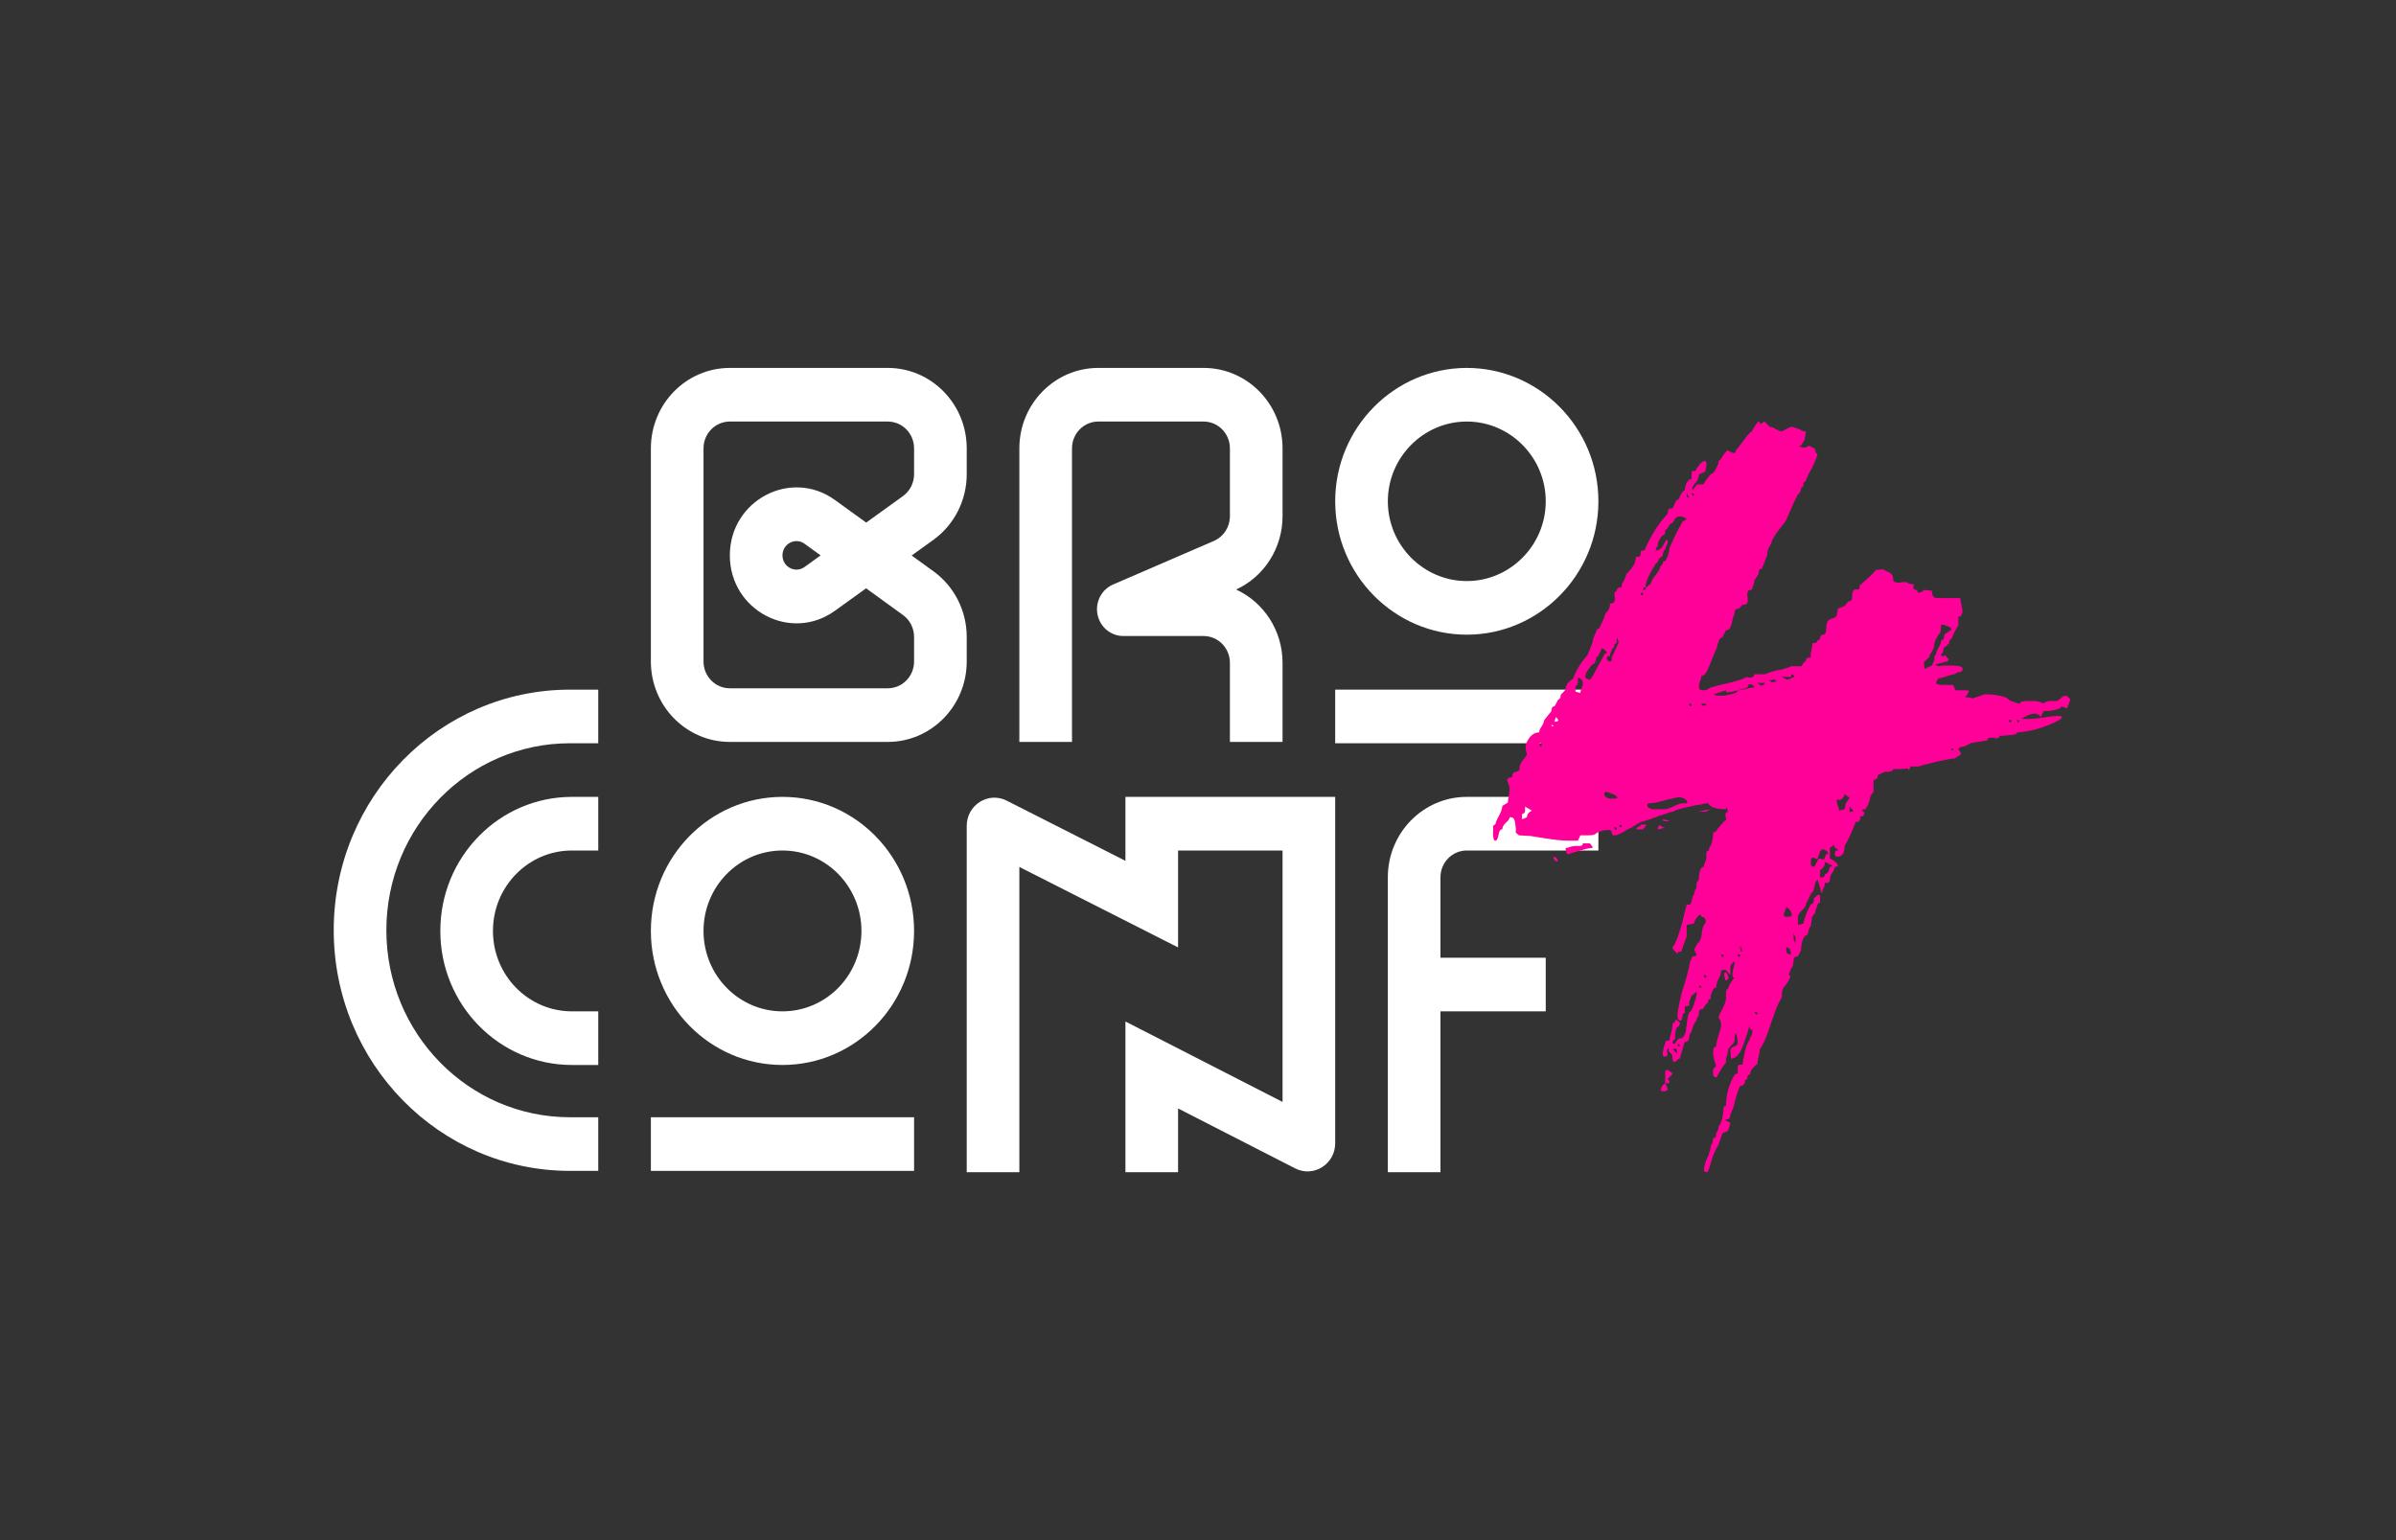 <svg width="280" height="180" viewBox="0 0 280 180" fill="none" xmlns="http://www.w3.org/2000/svg">
<rect x="0" y="0" width="280" height="180" fill="#333333" stroke="none"/>
<g clip-path="url(#clip0_429_3018)">
<path fill-rule="evenodd" clip-rule="evenodd" d="M156.033 58.588C156.033 49.954 162.986 43 171.412 43C179.838 43 186.791 49.954 186.791 58.588C186.791 67.223 179.838 74.177 171.412 74.177C162.986 74.177 156.033 67.223 156.033 58.588ZM171.412 49.267C166.333 49.267 162.185 53.466 162.185 58.588C162.185 63.711 166.333 67.91 171.412 67.91C176.491 67.91 180.639 63.711 180.639 58.588C180.639 53.466 176.491 49.267 171.412 49.267Z" fill="white"/>
<path fill-rule="evenodd" clip-rule="evenodd" d="M39 108.721C39 93.19 51.359 80.6 66.605 80.6H69.911V86.866H66.605C54.757 86.866 45.151 96.651 45.151 108.721C45.151 120.791 54.757 130.576 66.605 130.576H69.911V136.843H66.605C51.359 136.843 39 124.252 39 108.721Z" fill="white"/>
<path fill-rule="evenodd" clip-rule="evenodd" d="M119.123 52.4C119.123 47.209 123.254 43 128.35 43H140.653C145.749 43 149.881 47.209 149.881 52.4V60.337C149.881 64.035 147.753 67.382 144.458 68.9C147.656 70.377 149.881 73.657 149.881 77.467V86.71H143.729V77.467C143.729 75.736 142.352 74.333 140.653 74.333H131.272C129.81 74.333 128.55 73.284 128.258 71.825C127.967 70.365 128.724 68.898 130.071 68.316L141.855 63.221C142.991 62.73 143.729 61.594 143.729 60.337V52.4C143.729 50.669 142.352 49.267 140.653 49.267H128.35C126.652 49.267 125.275 50.669 125.275 52.4V86.71H119.123V52.4Z" fill="white"/>
<path fill-rule="evenodd" clip-rule="evenodd" d="M76.062 52.4C76.062 47.209 80.194 43 85.29 43H103.744C108.84 43 112.972 47.209 112.972 52.4V55.423C112.972 58.474 111.518 61.336 109.072 63.098L106.537 64.924L109.09 66.772C111.525 68.535 112.972 71.391 112.972 74.434V77.31C112.972 82.501 108.84 86.71 103.744 86.71H85.29C80.194 86.71 76.062 82.501 76.062 77.31V52.4ZM101.223 61.077L97.585 58.443C92.43 54.711 85.29 58.465 85.29 64.908C85.29 71.341 92.414 75.098 97.57 71.383L101.214 68.758L105.526 71.88C106.338 72.468 106.82 73.42 106.82 74.434V77.31C106.82 79.04 105.443 80.443 103.744 80.443H85.29C83.591 80.443 82.214 79.04 82.214 77.31V52.4C82.214 50.669 83.591 49.267 85.29 49.267H103.744C105.443 49.267 106.82 50.669 106.82 52.4V55.423C106.82 56.44 106.335 57.394 105.52 57.981L101.223 61.077ZM95.9 64.911L94.018 66.267C92.936 67.046 91.441 66.258 91.441 64.908C91.441 63.556 92.94 62.768 94.022 63.551L95.9 64.911Z" fill="white"/>
<path fill-rule="evenodd" clip-rule="evenodd" d="M51.457 108.799C51.457 100.147 58.342 93.133 66.836 93.133H69.912V99.4H66.836C61.74 99.4 57.608 103.608 57.608 108.799C57.608 113.991 61.74 118.199 66.836 118.199H69.912V124.466H66.836C58.342 124.466 51.457 117.452 51.457 108.799Z" fill="white"/>
<path fill-rule="evenodd" clip-rule="evenodd" d="M76.062 108.799C76.062 100.147 82.948 93.133 91.441 93.133C99.935 93.133 106.82 100.147 106.82 108.799C106.82 117.452 99.935 124.466 91.441 124.466C82.948 124.466 76.062 117.452 76.062 108.799ZM91.441 99.4C86.345 99.4 82.214 103.608 82.214 108.799C82.214 113.991 86.345 118.199 91.441 118.199C96.537 118.199 100.669 113.991 100.669 108.799C100.669 103.608 96.537 99.4 91.441 99.4Z" fill="white"/>
<path fill-rule="evenodd" clip-rule="evenodd" d="M131.52 93.133H156.033V133.612C156.033 136.061 153.501 137.651 151.354 136.552L137.671 129.548V136.999H131.52V119.385L149.882 128.785V99.4H137.671V110.725L119.124 101.325V136.999H112.973V96.519C112.973 94.076 115.494 92.485 117.641 93.573L131.52 100.608V93.133Z" fill="white"/>
<path d="M76.062 130.576H106.82V136.843H76.062V130.576Z" fill="white"/>
<path d="M156.033 80.6H186.791V86.866H156.033V80.6Z" fill="white"/>
<path d="M171.411 93.133C166.315 93.133 162.184 97.341 162.184 102.533V111.933V136.999H168.335V118.199H180.638V111.933H168.335V110.253V102.533C168.335 100.802 169.712 99.4 171.411 99.4H186.79V93.133H171.411Z" fill="white"/>
<path d="M238.476 83.799C238.332 83.538 238.093 83.408 237.758 83.408C237.566 83.408 237.327 83.46 237.04 83.564L236.249 83.955C236.297 84.007 236.417 84.033 236.609 84.033H236.896C237.422 84.033 238.021 83.981 238.691 83.876C243.293 83.106 239.799 84.754 237.758 85.283C236.8 85.491 236.13 85.596 235.747 85.596C235.699 85.803 235.387 85.908 234.813 85.908L234.167 85.986H233.664C233.664 86.194 233.544 86.299 233.305 86.299L233.018 86.22H232.659C232.371 86.22 232.228 86.324 232.228 86.533L230.289 86.845C230.193 86.949 229.953 87.079 229.57 87.236L229.139 87.314L228.852 87.47C228.852 87.575 228.9 87.679 228.996 87.783C229.092 87.887 229.139 88.017 229.139 88.173L228.421 88.642C228.134 88.642 227.416 88.772 226.267 89.033C225.118 89.293 224.447 89.475 224.256 89.579H223.251C223.251 89.632 223.226 89.71 223.179 89.814C223.131 89.918 223.083 89.97 223.035 89.97C222.987 89.97 222.963 89.918 222.963 89.814C222.58 89.866 222.006 89.892 221.239 89.892C221.239 90.048 221.144 90.127 220.952 90.127L220.737 90.205H220.234L219.444 90.595C219.444 90.96 219.277 91.142 218.941 91.142V92.548L218.582 93.017C218.534 93.538 218.343 94.059 218.008 94.579H217.792C217.649 94.632 217.577 94.684 217.577 94.736L217.72 94.814L217.864 94.97C217.864 95.282 217.696 95.439 217.361 95.439C217.457 95.856 217.29 96.064 216.859 96.064C216.428 97.21 215.997 98.147 215.566 98.876C215.566 99.189 215.518 99.475 215.422 99.736C215.231 99.996 215.015 100.126 214.776 100.126C214.537 100.126 214.417 100.022 214.417 99.814L214.489 99.423H214.632C214.728 99.423 214.776 99.397 214.776 99.345C214.776 99.293 214.728 99.241 214.632 99.189L214.417 99.111V98.954C214.369 98.85 214.321 98.798 214.273 98.798C214.226 98.798 214.154 98.85 214.058 98.954L213.914 99.033L213.842 99.111V100.283L213.914 100.361L214.058 100.439L214.417 100.673C214.656 100.881 214.776 101.038 214.776 101.142C214.776 101.194 214.728 101.246 214.632 101.298H214.417C214.417 101.454 214.321 101.689 214.13 102.001C213.938 102.262 213.842 102.522 213.842 102.783C213.842 103.043 213.746 103.173 213.555 103.173H213.268C213.268 103.329 213.244 103.46 213.196 103.564C213.148 103.772 213.076 103.902 212.981 103.954V104.189C212.933 104.293 212.885 104.345 212.837 104.345L212.693 103.72L212.55 103.251C212.502 103.043 212.454 102.913 212.406 102.861C212.262 102.861 212.143 103.095 212.047 103.564C211.951 104.084 211.831 104.345 211.688 104.345L211.041 105.673C211.041 105.881 210.898 106.116 210.611 106.376C210.275 106.689 210.108 106.949 210.108 107.157V108.095L210.754 107.939C210.85 107.314 211.137 106.559 211.616 105.673C211.855 105.673 211.975 105.491 211.975 105.126V104.97L212.262 104.736C212.358 104.632 212.454 104.58 212.55 104.58C212.598 104.58 212.645 104.605 212.693 104.657V105.439L212.406 105.673C212.406 105.777 212.358 105.934 212.262 106.142C212.167 106.35 212.119 106.532 212.119 106.689L211.76 107.157L211.616 108.251C211.52 108.304 211.448 108.408 211.4 108.564L211.329 108.876C211.281 109.189 211.185 109.345 211.041 109.345C210.898 109.345 210.754 109.58 210.611 110.048C210.515 110.413 210.467 110.751 210.467 111.064L210.108 111.767C209.773 111.767 209.605 111.923 209.605 112.235L209.533 112.704C209.533 112.861 209.462 113.017 209.318 113.173L209.031 113.954C209.27 113.954 209.27 114.163 209.031 114.579L208.743 115.048C208.6 115.204 208.504 115.308 208.456 115.361C208.36 115.517 208.289 115.725 208.24 115.986V116.376L208.169 116.689C207.881 117.053 207.498 117.965 207.02 119.423C206.78 120.152 206.589 120.699 206.445 121.064C206.206 121.689 205.942 122.209 205.655 122.626C205.655 122.834 205.607 123.121 205.512 123.485C205.416 123.85 205.368 124.137 205.368 124.345L205.081 124.579L204.793 124.892C204.602 125.1 204.506 125.334 204.506 125.595C204.315 125.595 204.219 125.673 204.219 125.829C204.219 126.089 204.123 126.22 203.932 126.22C203.932 126.689 203.74 126.923 203.357 126.923C203.165 127.288 202.974 127.834 202.783 128.564L202.567 129.423L202.208 130.282C202.208 130.647 202.064 130.829 201.777 130.829C201.681 130.829 201.633 130.855 201.633 130.907C201.633 130.959 201.729 131.012 201.921 131.064C202.064 131.168 202.16 131.22 202.208 131.22C202.112 131.636 202.016 131.949 201.921 132.157L201.274 132.47L200.771 133.954C200.676 133.954 200.436 134.449 200.054 135.439L199.91 135.985L199.766 136.454L199.551 137.001C199.263 137.001 199.12 136.897 199.12 136.688C199.12 136.584 199.192 136.272 199.335 135.751C199.527 135.282 199.646 135.022 199.694 134.97C199.694 134.813 199.742 134.631 199.838 134.423L199.91 134.11V133.876C200.006 133.824 200.077 133.694 200.125 133.485C200.173 133.329 200.197 133.173 200.197 133.016C200.437 133.016 200.556 132.86 200.556 132.548V132.392C200.652 132.34 200.724 132.209 200.771 132.001C200.819 131.897 200.843 131.767 200.843 131.61C200.987 131.506 201.13 131.194 201.274 130.673C201.37 130.204 201.418 129.84 201.418 129.579V129.423C201.466 129.319 201.514 129.267 201.561 129.267H201.705C201.705 127.964 202.041 126.741 202.711 125.595L203.07 125.439V124.813C203.07 124.553 203.165 124.423 203.357 124.423H203.644L203.716 123.876L203.86 123.173C203.956 122.6 204.075 122.209 204.219 122.001C204.219 121.897 204.267 121.793 204.362 121.689C204.458 121.585 204.506 121.454 204.506 121.298C204.698 121.089 204.793 120.777 204.793 120.361C204.65 120.361 204.554 120.308 204.506 120.204C204.458 120.1 204.458 119.97 204.506 119.814C204.41 120.022 204.291 120.386 204.147 120.907L203.932 121.532L203.716 122.158C203.333 123.199 202.854 123.72 202.28 123.72L202.208 122.782C202.208 122.574 202.352 122.418 202.639 122.313C202.926 122.209 203.07 122.079 203.07 121.923C203.07 121.506 202.998 121.116 202.854 120.751C202.806 120.751 202.759 120.881 202.711 121.142V121.532C202.711 121.689 202.663 121.819 202.567 121.923L202.352 122.158C202.064 122.418 201.921 122.652 201.921 122.861C201.921 123.121 201.849 123.381 201.705 123.642V124.189C201.561 124.345 201.37 124.605 201.13 124.97C200.939 125.282 200.771 125.595 200.628 125.907C200.341 125.907 200.197 125.777 200.197 125.517V124.97L200.556 124.579C200.317 123.954 200.197 123.407 200.197 122.939C200.197 122.522 200.317 122.313 200.556 122.313C200.556 122.001 200.652 121.558 200.843 120.986C201.035 120.413 201.13 120.022 201.13 119.814C201.13 119.449 201.035 119.162 200.843 118.954C200.843 118.798 200.987 118.459 201.274 117.939L201.561 117.314C201.657 117.053 201.705 116.845 201.705 116.689V116.064C201.705 115.751 201.777 115.595 201.921 115.595C202.112 115.022 202.375 114.579 202.711 114.267C202.471 114.267 202.4 114.007 202.495 113.486L202.639 112.939C202.687 112.731 202.711 112.6 202.711 112.548C202.711 112.444 202.687 112.392 202.639 112.392C202.591 112.392 202.519 112.47 202.423 112.626L202.28 112.783L202.208 112.939V113.954L201.633 113.329L201.13 113.407L201.059 113.954L200.7 114.658C200.604 114.97 200.556 115.231 200.556 115.438C200.317 115.438 200.149 115.621 200.054 115.986L199.91 116.376V116.767H199.766C199.67 116.819 199.623 116.871 199.623 116.923C199.623 117.183 199.551 117.314 199.407 117.314L198.976 117.939C198.689 117.939 198.545 118.043 198.545 118.251C198.545 118.564 198.497 118.772 198.401 118.876C198.306 118.98 198.258 119.11 198.258 119.267C197.971 119.579 197.779 120.022 197.683 120.595C197.588 120.647 197.516 120.751 197.468 120.907L197.396 121.298C197.348 121.61 197.228 121.767 197.037 121.767H196.893C196.846 121.819 196.75 122.131 196.606 122.704C196.415 123.277 196.319 123.616 196.319 123.72C196.223 123.72 196.127 123.772 196.032 123.876C195.888 124.032 195.768 124.11 195.673 124.11C195.529 124.11 195.457 124.006 195.457 123.798C195.457 123.537 195.433 123.355 195.385 123.251L195.242 123.095L195.17 123.017C195.026 122.965 194.978 122.808 195.026 122.548C194.882 122.548 194.811 122.626 194.811 122.782V123.017L194.882 123.251C194.835 123.407 194.715 123.485 194.523 123.485C194.38 123.485 194.308 123.381 194.308 123.173C194.308 122.861 194.404 122.444 194.595 121.923C194.595 121.715 194.715 121.61 194.954 121.61H195.098C195.098 121.402 195.17 121.089 195.313 120.673C195.409 120.256 195.457 119.918 195.457 119.658L195.744 119.423C195.744 119.267 195.792 119.189 195.888 119.189C195.936 119.189 196.008 119.241 196.104 119.345L196.247 119.423L196.319 119.501C196.319 119.762 196.223 119.944 196.032 120.048C195.84 120.152 195.744 120.621 195.744 121.454C195.553 121.558 195.457 121.689 195.457 121.845C195.457 121.897 195.505 121.949 195.601 122.001H195.744L195.816 121.845L195.96 121.61C196.104 121.454 196.199 121.376 196.247 121.376C196.534 121.376 196.75 121.22 196.893 120.907C196.989 120.647 197.061 120.256 197.109 119.735C197.205 118.694 197.372 118.173 197.611 118.173C197.803 117.808 197.947 117.444 198.042 117.079C198.234 116.558 198.306 116.168 198.258 115.907L197.683 116.376L197.396 117.079V117.548L196.893 117.626V118.407C196.75 118.355 196.654 118.486 196.606 118.798L196.535 119.11C196.535 119.215 196.486 119.267 196.391 119.267C196.247 119.267 196.151 119.215 196.104 119.11C196.055 119.006 196.032 118.876 196.032 118.72C196.032 118.251 196.223 117.262 196.606 115.751L196.893 114.892L197.109 114.111C197.252 113.538 197.348 113.173 197.396 113.017L197.468 112.548C197.516 112.34 197.588 112.183 197.683 112.079C197.683 111.871 197.755 111.767 197.899 111.767C198.138 111.767 198.258 111.689 198.258 111.532L197.971 110.986L198.401 110.204C198.545 110.204 198.689 109.944 198.832 109.423L198.904 108.798C198.952 108.642 198.976 108.511 198.976 108.408L199.335 107.783C199.335 107.366 199.168 107.157 198.832 107.157V107.001C198.784 106.949 198.737 106.923 198.689 106.923C198.545 106.923 198.402 107.053 198.258 107.314C198.066 107.574 197.971 107.783 197.971 107.939L197.109 108.095V109.423L196.463 111.22H196.175C196.079 111.272 196.032 111.35 196.032 111.454V111.532L195.457 110.829C195.457 110.673 195.505 110.569 195.601 110.517C195.696 110.413 195.744 110.308 195.744 110.204C195.888 110.048 196.151 109.319 196.535 108.017C196.678 107.496 196.797 107.001 196.893 106.532C197.037 106.064 197.109 105.777 197.109 105.673C197.396 105.829 197.588 105.725 197.683 105.361L197.755 104.97C197.803 104.762 197.875 104.632 197.971 104.58C197.971 104.423 197.995 104.293 198.042 104.189C198.09 103.98 198.162 103.85 198.258 103.798V103.173L198.545 102.783V102.392L198.617 101.923C198.713 101.507 198.881 101.298 199.12 101.298C199.12 101.142 199.168 100.96 199.263 100.751C199.359 100.543 199.407 100.387 199.407 100.283V99.736C199.407 99.527 199.503 99.423 199.694 99.423L199.766 99.033L199.982 98.72C200.125 98.303 200.197 97.835 200.197 97.314L200.556 97.157C200.556 97.054 200.891 96.637 201.561 95.908H201.705V95.673L201.633 95.282C201.633 95.022 201.729 94.892 201.921 94.892C201.921 94.84 201.897 94.736 201.849 94.579C201.801 94.423 201.753 94.345 201.705 94.345V94.579C200.556 94.579 199.862 94.345 199.623 93.876C199.383 93.876 199.072 93.929 198.689 94.033C198.258 94.085 197.851 94.163 197.468 94.267C196.415 94.475 195.744 94.684 195.457 94.892C195.17 94.892 194.906 94.97 194.667 95.126C194.571 95.126 194.38 95.178 194.092 95.282L193.662 95.439L193.231 95.595C192.417 95.908 191.914 96.064 191.722 96.064C191.627 96.116 191.411 96.246 191.076 96.454L190.717 96.689L190.214 96.923C189.496 97.392 188.994 97.626 188.706 97.626C188.563 97.626 188.467 97.6 188.419 97.548L188.347 97.314C188.347 97.106 188.227 97.002 187.988 97.002C187.749 97.002 187.509 97.027 187.27 97.079L186.624 97.314C186.48 97.522 186.169 97.626 185.69 97.626H184.684L184.397 98.251H183.248C182.578 98.251 181.596 98.147 180.304 97.939L178.867 97.705L177.502 97.626L177.143 97.314V96.845L177.072 96.22C177.024 95.751 176.856 95.517 176.569 95.517H176.426C176.426 95.673 176.282 95.882 175.995 96.142C175.707 96.402 175.564 96.663 175.564 96.923C175.324 96.923 175.181 97.132 175.133 97.548C175.037 98.017 174.917 98.251 174.774 98.251C174.63 98.251 174.558 98.173 174.558 98.017L174.486 97.783V96.533L174.774 96.298C174.774 96.142 174.917 95.803 175.205 95.282C175.444 94.814 175.564 94.45 175.564 94.189L176.21 93.798C176.21 93.59 176.258 93.278 176.354 92.861C176.401 92.496 176.426 92.21 176.426 92.002L176.138 91.22C176.138 91.064 176.21 90.96 176.354 90.908C176.449 90.856 176.569 90.83 176.713 90.83C176.713 90.465 176.856 90.257 177.143 90.205C177.431 90.153 177.574 90.048 177.574 89.892C177.574 89.475 177.718 89.111 178.005 88.799C178.293 88.486 178.436 88.251 178.436 88.095C178.197 87.522 178.245 86.975 178.58 86.455C178.915 85.882 179.346 85.596 179.873 85.596C179.873 85.387 179.968 85.153 180.16 84.892C180.351 84.579 180.447 84.345 180.447 84.189L181.309 83.095C181.309 82.731 181.429 82.548 181.668 82.548L182.099 81.767C182.291 81.715 182.386 81.533 182.386 81.22L182.961 80.595C182.961 80.075 183.248 79.658 183.823 79.345C184.206 78.304 184.78 77.366 185.546 76.533C185.546 76.429 185.594 76.299 185.69 76.142C185.786 75.986 185.834 75.856 185.834 75.752L186.121 75.049C186.121 74.84 186.193 74.58 186.336 74.267L186.48 73.955L186.624 73.564L186.911 73.408L187.198 72.783L187.485 72.158C187.485 71.897 187.605 71.663 187.844 71.455C188.036 71.194 188.132 70.96 188.132 70.752V70.595C188.18 70.543 188.227 70.517 188.275 70.517C188.611 70.517 188.754 70.283 188.706 69.814C188.611 69.346 188.682 69.111 188.922 69.111C188.922 68.799 189.089 68.642 189.425 68.642H189.496C189.496 68.33 189.592 68.069 189.784 67.861L190.071 67.08C190.214 66.924 190.382 66.741 190.573 66.533L191.004 65.908L191.22 65.049C191.507 65.153 191.675 65.075 191.722 64.814V64.502C191.771 64.398 191.842 64.346 191.938 64.346C192.177 64.346 192.297 64.241 192.297 64.033C193.063 62.366 193.925 61.038 194.882 60.049C194.882 59.632 195.002 59.424 195.242 59.424H195.457L195.888 58.486C196.079 58.486 196.247 58.278 196.391 57.861C196.582 57.497 196.75 57.314 196.893 57.314C196.893 57.002 196.965 56.715 197.109 56.455C197.252 56.142 197.444 55.986 197.683 55.986V55.127C197.731 55.075 197.827 55.049 197.971 55.049C198.162 55.049 198.258 54.945 198.258 54.736L198.473 54.502L198.689 54.189C198.928 53.981 199.096 53.877 199.192 53.877C199.287 53.877 199.359 53.929 199.407 54.033V54.267C199.407 54.528 199.359 54.814 199.263 55.127L198.545 55.439C198.545 55.7 198.45 55.986 198.258 56.299L197.971 56.611L197.755 57.002V57.314L198.33 56.611H199.048C199.335 56.142 199.646 55.726 199.982 55.361C200.173 55.361 200.365 55.153 200.556 54.736L200.771 54.267C200.819 54.111 200.843 53.981 200.843 53.877L201.13 53.642C201.227 53.382 201.466 53.044 201.849 52.627L202.495 52.939H202.711C202.806 52.887 202.854 52.809 202.854 52.705V52.627C202.902 52.627 203.189 52.262 203.716 51.533C204.243 50.804 204.578 50.44 204.721 50.44L204.793 50.283L204.865 50.127C205.009 49.919 205.129 49.736 205.224 49.58C205.511 49.163 205.655 49.163 205.655 49.58L206.23 49.268L206.804 49.893C207.092 49.893 207.307 49.971 207.451 50.127L208.169 50.44L209.246 49.893C209.485 49.893 209.797 49.971 210.18 50.127C210.563 50.335 210.85 50.44 211.041 50.44L210.898 51.377L210.467 52.08H210.252C210.252 52.132 210.323 52.184 210.467 52.236C210.611 52.288 210.706 52.314 210.754 52.314C211.041 52.314 211.257 52.236 211.4 52.08L212.119 52.471C212.119 52.627 212.143 52.757 212.191 52.861C212.239 52.965 212.31 53.044 212.406 53.096C212.31 53.46 212.095 53.981 211.76 54.658L211.329 55.439L210.97 56.299C210.826 56.299 210.754 56.377 210.754 56.533C210.754 56.846 210.658 57.002 210.467 57.002C210.467 57.367 210.347 57.627 210.108 57.783C209.773 58.408 209.318 59.398 208.743 60.752C208.743 60.804 208.456 61.194 207.881 61.924C207.307 62.705 207.02 63.2 207.02 63.408L206.876 63.721L206.661 64.111C206.565 64.372 206.517 64.632 206.517 64.892L206.23 65.596C206.23 65.7 206.182 65.83 206.086 65.986C205.99 66.142 205.942 66.299 205.942 66.455C205.655 66.455 205.512 66.611 205.512 66.924V67.08L205.009 67.861C205.009 68.017 204.985 68.148 204.937 68.252C204.889 68.46 204.841 68.59 204.793 68.642C204.793 68.851 204.721 68.955 204.578 68.955C204.243 68.955 204.123 69.241 204.219 69.814C204.315 70.387 204.171 70.674 203.788 70.674H203.644L203.214 71.142C202.878 71.142 202.711 71.272 202.711 71.533V71.767C202.615 71.871 202.543 72.054 202.495 72.314L202.352 72.939C202.208 73.408 202.041 73.642 201.849 73.642H201.705L201.274 74.502C201.083 74.502 200.939 74.658 200.843 74.97L200.7 75.361L200.628 75.752C200.532 75.908 200.413 76.168 200.269 76.533L199.838 77.627C199.503 78.512 199.215 78.955 198.976 78.955H198.832C198.832 79.111 198.784 79.319 198.689 79.58C198.593 79.84 198.545 80.075 198.545 80.283C198.545 80.543 198.713 80.674 199.048 80.674C199.383 80.674 199.646 80.569 199.838 80.361C199.934 80.361 200.221 80.283 200.7 80.127L201.346 79.97L202.064 79.814C203.309 79.502 203.979 79.267 204.075 79.111L204.362 79.189H204.65C204.889 79.137 205.009 79.007 205.009 78.799H206.373C206.421 78.694 206.876 78.538 207.738 78.33C208.169 78.278 208.48 78.2 208.671 78.095C208.959 78.043 209.15 77.965 209.246 77.861H210.539L210.754 77.47L211.041 77.236C211.041 76.976 211.185 76.845 211.472 76.845H211.616C211.568 76.637 211.592 76.351 211.688 75.986L211.76 75.595L211.831 75.127C211.975 75.179 212.095 75.179 212.191 75.127C212.334 75.075 212.406 74.97 212.406 74.814C212.598 74.814 212.693 74.736 212.693 74.58C212.693 74.319 212.813 74.189 213.052 74.189C213.292 74.137 213.412 73.929 213.412 73.564C213.412 73.043 213.483 72.705 213.627 72.549C213.675 72.496 213.795 72.418 213.986 72.314L214.273 72.236L214.632 72.002L214.776 71.142L215.566 70.83L215.997 70.283C216.284 70.283 216.428 70.153 216.428 69.892C216.428 69.215 216.572 68.877 216.859 68.877C217.146 68.929 217.29 68.903 217.29 68.799C217.29 68.486 217.337 68.33 217.433 68.33C218.295 67.601 218.893 67.028 219.229 66.611L220.091 66.533C220.091 66.585 220.282 66.689 220.665 66.846C221.048 67.002 221.239 67.288 221.239 67.705C221.239 67.965 221.431 68.096 221.814 68.096H222.029L222.46 68.017C222.796 68.017 222.963 68.07 222.963 68.174L223.682 68.33C223.49 68.746 223.61 68.955 224.04 68.955C224.04 69.163 224.112 69.267 224.256 69.267C224.447 69.267 224.639 69.163 224.83 68.955L225.764 69.033C225.764 69.606 225.956 69.892 226.339 69.892H229.068L229.355 71.455L229.139 72.08C228.948 71.924 228.852 72.028 228.852 72.392V73.095C228.517 73.616 228.254 74.137 228.062 74.658C227.871 74.71 227.775 74.892 227.775 75.205L227.129 75.752C227.129 76.064 227.033 76.325 226.841 76.533C226.841 76.637 226.889 76.689 226.985 76.689H227.129L227.272 76.611C227.416 76.611 227.488 76.689 227.488 76.845L227.703 77.002L227.631 77.314C227.44 77.314 227.201 77.366 226.913 77.47L226.554 77.549L226.339 77.627H226.123C226.123 77.679 226.195 77.731 226.339 77.783C226.434 77.835 226.506 77.861 226.554 77.861L227.129 77.783H228.062C228.924 77.783 229.355 77.913 229.355 78.174C229.355 78.434 229.188 78.564 228.852 78.564H228.78L228.421 78.799C228.277 78.799 227.966 78.877 227.488 79.033L226.985 79.189C226.793 79.241 226.65 79.267 226.554 79.267C226.362 79.475 226.267 79.658 226.267 79.814C226.267 79.97 226.554 80.049 227.129 80.049H228.277L228.493 80.674H229.499C229.881 80.674 230.073 80.7 230.073 80.752C230.073 80.856 230.025 80.986 229.93 81.142L229.786 81.298L229.642 81.455L230.576 81.611L231.94 81.142C232.946 81.142 233.784 81.272 234.454 81.533L234.957 81.924C235.005 81.924 235.1 81.95 235.244 82.002L235.675 82.158C236.01 82.262 236.178 82.21 236.178 82.002C236.273 82.002 236.465 81.975 236.752 81.924H237.47C238.093 81.924 238.524 82.028 238.763 82.236C238.907 82.08 239.17 81.975 239.553 81.924H240.415L240.846 81.611C240.893 81.507 240.989 81.429 241.133 81.377C241.229 81.325 241.348 81.298 241.492 81.298L241.923 81.689C241.923 81.845 241.875 82.028 241.779 82.236L241.564 82.783L240.918 82.548C240.87 82.757 240.534 82.913 239.912 83.017C239.72 83.069 239.505 83.095 239.266 83.095H238.835L238.476 83.799ZM192.153 68.642C192.058 68.695 192.01 68.746 192.01 68.799C192.01 68.903 192.058 68.955 192.153 68.955C192.201 68.955 192.249 68.929 192.297 68.877V68.721L192.944 68.174C192.944 67.965 193.135 67.627 193.518 67.158C193.853 66.741 194.021 66.429 194.021 66.221L194.308 65.908V65.752C194.356 65.648 194.404 65.596 194.451 65.596H194.595C194.931 65.023 195.098 64.502 195.098 64.033L195.816 62.471L196.606 60.986L197.109 60.674C196.917 60.465 196.63 60.361 196.247 60.361C196.008 60.361 195.816 60.491 195.673 60.752C195.529 61.064 195.361 61.221 195.17 61.221L194.811 61.846C194.667 61.846 194.595 61.924 194.595 62.08C194.595 62.392 194.5 62.549 194.308 62.549C193.925 62.965 193.733 63.356 193.733 63.721L193.446 64.346C193.829 64.346 194.14 64.137 194.38 63.721C194.571 63.304 194.715 63.096 194.811 63.096C194.859 63.096 194.882 63.148 194.882 63.252V63.408C194.882 63.512 194.835 63.642 194.739 63.799C194.643 63.955 194.595 64.085 194.595 64.189C194.404 64.398 194.308 64.658 194.308 64.971L193.877 65.283L193.733 65.674L193.446 65.908L193.303 66.221L193.087 66.533L192.728 67.236C192.441 67.809 192.297 68.278 192.297 68.642H192.153ZM226.77 73.877C226.626 74.033 226.482 74.241 226.339 74.502C226.195 74.762 226.099 74.996 226.051 75.205C226.051 75.361 226.028 75.517 225.98 75.674C225.931 75.882 225.86 76.012 225.764 76.064C225.764 76.168 225.716 76.272 225.62 76.377C225.525 76.481 225.477 76.611 225.477 76.767L224.83 77.392L224.902 78.174L225.764 77.783L226.051 77.158V76.767C226.099 76.611 226.171 76.507 226.267 76.455C226.267 76.246 226.362 75.986 226.554 75.674C226.745 75.361 226.841 75.075 226.841 74.814C227.081 74.814 227.201 74.658 227.201 74.345V74.189L228.062 73.564C228.062 73.408 227.895 73.278 227.56 73.174L227.129 73.017H226.841L226.77 73.877ZM196.247 93.173C196.104 93.173 195.601 93.278 194.739 93.486C193.877 93.746 193.231 93.876 192.8 93.876C192.608 93.876 192.513 93.954 192.513 94.111C192.513 94.267 192.584 94.371 192.728 94.423C192.872 94.527 193.015 94.579 193.159 94.579H194.595C194.787 94.579 195.146 94.45 195.673 94.189L196.247 93.954C196.486 93.902 196.678 93.876 196.822 93.876H197.037C197.133 93.876 197.181 93.85 197.181 93.798C197.181 93.642 197.061 93.486 196.822 93.33C196.582 93.225 196.391 93.173 196.247 93.173ZM186.767 76.689C186.624 76.689 186.528 76.845 186.48 77.158C186.432 77.47 186.312 77.627 186.121 77.627L185.834 77.939L185.618 78.252C185.379 78.564 185.259 78.825 185.259 79.033C185.259 79.189 185.331 79.293 185.474 79.345C185.57 79.397 185.69 79.424 185.834 79.424C186.073 79.111 186.36 78.616 186.695 77.939L187.126 77.158L187.557 76.377H187.701C187.749 76.377 187.772 76.351 187.772 76.299C187.772 76.246 187.701 76.142 187.557 75.986L187.342 75.83L187.198 75.752L186.767 76.689ZM185.762 98.564C185.857 98.616 185.929 98.694 185.977 98.798C186.073 98.902 186.121 98.981 186.121 99.033C186.121 99.085 186.073 99.111 185.977 99.111C185.738 99.111 185.283 99.215 184.612 99.423L183.823 99.657C183.631 99.71 183.464 99.762 183.32 99.814C183.176 99.866 183.08 99.788 183.033 99.579L182.961 99.267V99.111C183.105 99.111 183.296 99.059 183.535 98.954C183.775 98.902 183.966 98.876 184.11 98.876H184.612C184.852 98.876 184.972 98.772 184.972 98.564H185.762ZM211.831 100.205C211.784 100.205 211.736 100.257 211.688 100.361L211.616 100.439V100.986C211.616 101.194 211.76 101.298 212.047 101.298L212.406 100.595L212.478 100.439L212.55 100.361H212.765L212.981 100.439H213.124C213.172 100.439 213.268 100.23 213.412 99.814H213.555C213.603 99.814 213.627 99.788 213.627 99.736C213.627 99.632 213.555 99.527 213.412 99.423C213.268 99.319 213.124 99.267 212.981 99.267C212.837 99.267 212.717 99.423 212.621 99.736L212.478 100.126L212.406 100.439L211.831 100.205ZM215.566 92.782C215.566 92.939 215.494 93.095 215.35 93.251C215.255 93.356 215.111 93.46 214.919 93.564C214.919 93.408 214.872 93.356 214.776 93.408L214.704 93.486L214.632 93.642C214.632 93.746 214.68 93.929 214.776 94.189C214.872 94.397 214.919 94.579 214.919 94.736L215.566 94.579L215.71 93.876L216.141 93.251L215.566 92.782ZM213.268 100.751C213.268 101.168 213.076 101.481 212.693 101.689V102.548H212.837C213.124 102.548 213.268 102.418 213.268 102.157C213.412 102.157 213.555 102.053 213.699 101.845L213.771 101.533L213.842 101.298H213.986C214.082 101.298 214.13 101.272 214.13 101.22C214.13 101.168 214.01 101.09 213.771 100.986L213.483 100.829L213.268 100.751ZM184.397 79.892L184.11 80.283V80.83L184.684 80.986C184.684 80.83 184.732 80.647 184.828 80.439C184.924 80.179 184.972 79.996 184.972 79.892C184.972 79.528 184.78 79.293 184.397 79.189V79.892ZM188.634 75.361V75.595C188.586 75.7 188.539 75.752 188.491 75.752C188.443 75.752 188.371 75.882 188.275 76.142C188.18 76.403 188.132 76.585 188.132 76.689H187.916C187.821 76.741 187.772 76.819 187.772 76.924C187.772 77.028 187.797 77.106 187.844 77.158C187.94 77.262 188.036 77.314 188.132 77.314C188.227 77.314 188.299 77.262 188.347 77.158V76.845L189.137 75.127V74.97L189.065 74.814C189.065 74.658 189.041 74.58 188.994 74.58C188.945 74.58 188.922 74.762 188.922 75.127L188.634 75.361ZM201.561 81.298L202.208 81.142C202.783 81.038 203.07 80.882 203.07 80.674C202.591 80.83 202.184 80.908 201.849 80.908C201.801 80.908 201.753 80.882 201.705 80.83V80.674L200.269 81.142C200.317 81.194 200.46 81.246 200.7 81.298H201.561ZM194.595 125.204C194.643 125.1 194.715 125.048 194.811 125.048C194.954 125.048 195.122 125.152 195.313 125.361C195.409 125.361 195.457 125.386 195.457 125.439C195.457 125.491 195.385 125.595 195.242 125.751C195.098 125.907 194.978 126.012 194.882 126.064L195.098 126.376C195.146 126.48 195.098 126.558 194.954 126.61H194.595V125.204ZM187.485 92.782C187.485 92.939 187.557 93.069 187.701 93.173C187.844 93.278 187.988 93.33 188.132 93.33H188.634C188.874 93.33 188.994 93.303 188.994 93.251C188.994 93.095 188.802 92.939 188.419 92.782L187.988 92.626C187.844 92.574 187.749 92.548 187.701 92.548C187.557 92.548 187.485 92.626 187.485 92.782ZM208.743 105.986C208.743 106.09 208.695 106.246 208.6 106.454C208.504 106.663 208.456 106.819 208.456 106.923C208.456 107.027 208.528 107.105 208.671 107.157H208.959C209.246 107.157 209.39 107.08 209.39 106.923C209.39 106.767 209.318 106.584 209.174 106.376C209.031 106.22 208.887 106.09 208.743 105.986ZM178.221 94.814C178.173 95.022 178.053 95.126 177.862 95.126V95.751L178.436 95.517C178.436 95.205 178.628 94.944 179.011 94.736L178.221 94.267V94.814ZM194.882 127.235C194.882 127.34 194.835 127.418 194.739 127.47C194.643 127.522 194.523 127.548 194.38 127.548H194.236C194.14 127.496 194.092 127.444 194.092 127.392C194.092 127.235 194.14 127.079 194.236 126.923C194.332 126.819 194.451 126.715 194.595 126.61L194.882 127.235ZM192.441 96.376L192.01 96.923H191.22C191.22 96.767 191.316 96.663 191.507 96.611C191.651 96.611 191.722 96.533 191.722 96.376H192.441ZM201.705 113.642C201.897 113.85 201.992 114.085 201.992 114.345C201.992 114.397 201.944 114.449 201.849 114.501C201.801 114.553 201.729 114.579 201.633 114.579C201.538 114.267 201.49 114.032 201.49 113.876C201.49 113.72 201.561 113.642 201.705 113.642ZM208.743 111.142C208.743 111.402 208.935 111.532 209.318 111.532L209.174 110.907L208.743 110.673V111.142ZM208.169 79.111L208.815 79.424C208.959 79.424 209.126 79.371 209.318 79.267C209.509 79.163 209.653 79.111 209.749 79.111L209.605 78.955C209.557 78.851 209.509 78.799 209.462 78.799C209.413 78.799 209.366 78.851 209.318 78.955V79.111H208.169ZM203.07 80.674C203.309 80.674 203.62 80.621 204.003 80.517C204.387 80.413 204.674 80.361 204.865 80.361C204.961 80.361 205.009 80.335 205.009 80.283C205.009 80.231 204.937 80.153 204.793 80.049L204.65 79.97H204.578C204.338 79.97 204.219 80.101 204.219 80.361L203.07 80.674ZM193.733 96.923C193.733 96.819 193.757 96.715 193.805 96.611C193.853 96.507 193.925 96.454 194.021 96.454L194.308 96.689H194.523C194.523 96.741 194.404 96.793 194.164 96.845C193.973 96.897 193.829 96.923 193.733 96.923ZM181.524 100.126C181.668 100.126 181.788 100.178 181.884 100.283L182.099 100.673C181.716 100.673 181.524 100.491 181.524 100.126ZM205.799 80.127C205.894 80.127 205.99 80.101 206.086 80.049C206.182 79.996 206.23 79.918 206.23 79.814H205.368L205.799 80.127ZM206.804 79.502C206.804 79.554 206.852 79.606 206.948 79.658L207.02 79.736H207.092L207.594 79.658C207.594 79.606 207.547 79.554 207.451 79.502L207.379 79.424H207.307L206.804 79.502ZM216.141 94.892L216.643 94.814L216.141 94.267V94.892ZM209.605 109.814L209.821 110.204V109.58L209.605 109.032V109.814ZM181.668 84.345H181.884C182.027 84.293 182.099 84.241 182.099 84.189C182.099 84.137 182.051 84.059 181.955 83.955L181.884 83.876L181.812 83.799L181.668 84.345ZM196.032 123.173L195.888 122.548L195.457 122.626L196.032 123.173ZM199.263 94.892L198.545 94.814L199.91 94.579L199.263 94.892ZM198.832 82.236C198.832 82.392 198.904 82.47 199.048 82.47C199.192 82.47 199.311 82.444 199.407 82.392C199.407 82.288 199.311 82.236 199.12 82.236H198.832ZM195.098 95.908C195.002 95.96 194.835 95.986 194.595 95.986C194.404 95.986 194.308 95.908 194.308 95.751L195.098 95.908ZM203.357 110.829C203.357 110.934 203.381 111.011 203.429 111.064C203.476 111.168 203.548 111.22 203.644 111.22C203.644 111.168 203.596 111.064 203.501 110.907C203.453 110.699 203.405 110.595 203.357 110.595V110.829ZM179.873 86.923C179.873 86.975 179.897 87.027 179.945 87.079C179.945 87.184 179.968 87.236 180.016 87.236C180.064 87.236 180.112 87.21 180.16 87.158V87.001C180.16 86.897 180.112 86.845 180.016 86.845H179.945L179.873 86.923ZM234.741 84.111C234.741 84.319 234.813 84.424 234.957 84.424L235.028 84.345L235.1 84.189L234.741 84.111ZM199.12 113.954C199.12 114.163 199.192 114.267 199.335 114.267C199.383 114.267 199.407 114.215 199.407 114.111C199.407 114.007 199.335 113.954 199.192 113.954H199.12ZM203.07 111.532C203.07 111.741 203.142 111.845 203.285 111.845C203.333 111.845 203.357 111.793 203.357 111.689C203.357 111.584 203.285 111.532 203.142 111.532H203.07ZM197.396 82.236C197.396 82.444 197.468 82.548 197.611 82.548C197.659 82.548 197.683 82.496 197.683 82.392C197.683 82.288 197.611 82.236 197.468 82.236H197.396ZM188.634 96.689C188.634 96.741 188.658 96.793 188.706 96.845C188.706 96.95 188.73 97.002 188.778 97.002C188.874 97.002 188.922 96.95 188.922 96.845C188.922 96.741 188.874 96.689 188.778 96.689H188.634ZM197.109 57.939C197.109 58.096 197.205 58.174 197.396 58.174L197.109 57.627V57.939ZM191.794 69.502L191.866 69.58C191.962 69.58 192.01 69.528 192.01 69.424C192.01 69.319 191.962 69.267 191.866 69.267C191.818 69.319 191.771 69.346 191.722 69.346L191.794 69.502ZM197.683 57.627C197.683 57.679 197.708 57.731 197.755 57.783C197.755 57.887 197.779 57.939 197.827 57.939C197.875 57.939 197.923 57.913 197.971 57.861V57.705L197.683 57.627ZM196.032 122.001C196.032 122.053 196.055 122.105 196.104 122.158C196.104 122.261 196.127 122.313 196.175 122.313C196.223 122.313 196.271 122.288 196.319 122.235V122.079L196.032 122.001ZM235.675 84.111C235.675 84.163 235.699 84.215 235.747 84.267C235.747 84.371 235.771 84.424 235.818 84.424C235.867 84.424 235.914 84.397 235.962 84.345V84.189L235.675 84.111ZM189.209 96.376C189.209 96.429 189.233 96.481 189.281 96.533C189.281 96.637 189.305 96.689 189.353 96.689C189.4 96.689 189.448 96.663 189.496 96.611V96.454L189.209 96.376ZM205.224 118.564C205.272 118.564 205.32 118.538 205.368 118.486V118.329L205.009 118.251L205.224 118.564ZM201.13 111.532C201.13 111.584 201.155 111.637 201.202 111.689C201.202 111.793 201.227 111.845 201.274 111.845C201.322 111.845 201.37 111.819 201.418 111.767V111.611L201.13 111.532ZM198.545 115.361C198.593 115.413 198.641 115.438 198.689 115.438H198.832C198.832 115.283 198.737 115.204 198.545 115.204V115.361ZM228.062 87.627C228.11 87.679 228.158 87.705 228.206 87.705H228.277C228.277 87.548 228.206 87.47 228.062 87.47V87.627ZM181.309 84.736C181.309 84.84 181.357 84.892 181.453 84.892H181.524C181.524 84.788 181.477 84.736 181.381 84.736H181.309Z" fill="#FF0099"/>
</g>
<defs>
<clipPath id="clip0_429_3018">
<rect width="203" height="94" fill="white" transform="translate(39 43)"/>
</clipPath>
</defs>
</svg>
